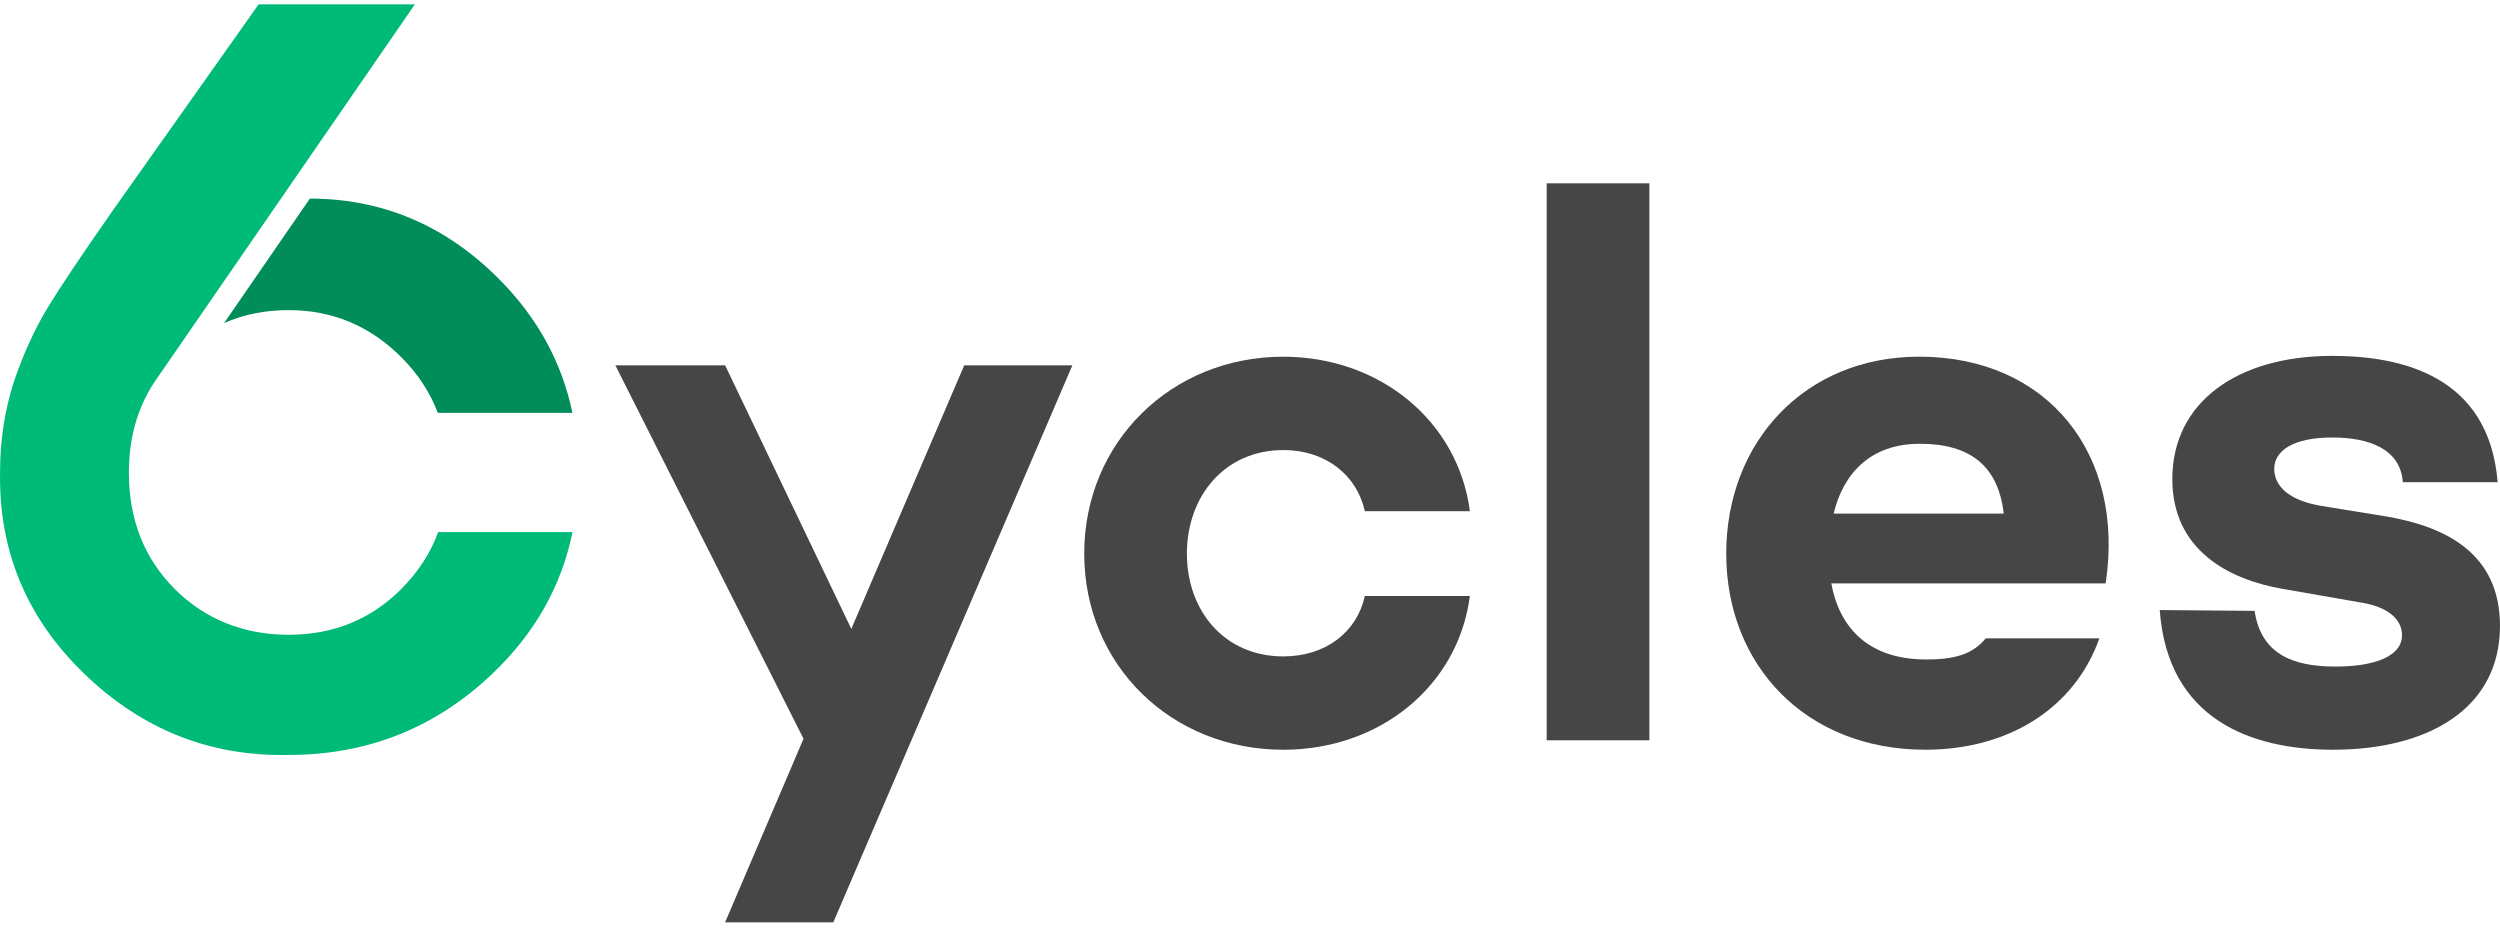<?xml version="1.0" encoding="UTF-8"?> <svg xmlns="http://www.w3.org/2000/svg" width="128" height="48" viewBox="0 0 128 48" fill="none"><g clip-path="url(#clip0_131_3)"><path d="M43.587 32.2L37.126 18.704H31.506L41.14 37.824L37.126 47.222H42.665L54.906 18.704H49.368L43.587 32.2Z" fill="#464646"></path><path d="M65.705 23.042C67.873 23.042 69.478 24.327 69.879 26.175H75.258C74.656 21.557 70.643 18.263 65.706 18.263C59.965 18.263 55.512 22.642 55.512 28.345C55.512 34.048 59.967 38.387 65.706 38.387C70.643 38.387 74.657 35.133 75.258 30.514H69.879C69.478 32.362 67.873 33.608 65.705 33.608C62.695 33.608 60.769 31.278 60.769 28.346C60.769 25.414 62.695 23.044 65.705 23.044V23.042Z" fill="#464646"></path><path d="M84.448 9.386H79.19V37.904H84.448V9.386Z" fill="#464646"></path><path d="M98.257 18.262C92.397 18.262 88.383 22.64 88.383 28.344C88.383 34.047 92.438 38.386 98.58 38.386C102.794 38.386 106.205 36.298 107.489 32.681H101.67C100.987 33.525 100.023 33.765 98.62 33.765C95.61 33.765 94.164 32.078 93.763 29.87H107.81C108.814 23.242 104.84 18.261 98.258 18.261L98.257 18.262ZM93.883 26.296C94.363 24.287 95.729 22.721 98.297 22.721C100.864 22.721 102.31 23.847 102.591 26.296H93.882H93.883Z" fill="#464646"></path><path d="M122.259 26.456L118.809 25.895C116.962 25.572 116.441 24.728 116.441 24.006C116.441 23.082 117.405 22.4 119.411 22.4C121.258 22.4 122.903 22.962 123.024 24.689H127.879C127.438 19.186 122.863 18.221 119.411 18.221C114.554 18.221 111.223 20.591 111.223 24.529C111.223 28.143 114.074 29.67 116.882 30.152L121.016 30.874C122.341 31.116 122.983 31.758 122.983 32.521C122.983 33.605 121.579 34.128 119.571 34.128C117.323 34.128 115.757 33.445 115.436 31.276L110.579 31.235C110.981 36.818 115.237 38.386 119.45 38.386C124.307 38.386 127.999 36.298 127.999 32.04C127.999 28.344 125.23 26.978 122.258 26.456H122.259Z" fill="#464646"></path><path d="M20.547 30.155C18.983 31.72 17.061 32.501 14.778 32.501C12.494 32.501 10.509 31.72 8.944 30.155C7.38 28.588 6.599 26.6 6.599 24.192C6.599 22.451 7.024 20.927 7.868 19.62L8.157 19.2L14.292 10.304L14.713 9.693L21.243 0.222H13.242L5.711 10.867C4.149 13.109 3.07 14.716 2.479 15.688C1.803 16.788 1.211 18.077 0.704 19.56C0.239 21.036 0.004 22.56 0.004 24.128C-0.078 28.187 1.359 31.646 4.317 34.499C7.274 37.354 10.764 38.74 14.778 38.653C18.835 38.653 22.322 37.257 25.239 34.467C27.394 32.406 28.751 29.995 29.313 27.241H22.435C22.041 28.322 21.408 29.29 20.548 30.154L20.547 30.155Z" fill="#00BA77"></path><path d="M11.471 16.543C12.481 16.097 13.581 15.878 14.776 15.878C17.016 15.878 18.939 16.682 20.547 18.29C21.397 19.141 22.019 20.088 22.416 21.139H29.308C28.768 18.539 27.507 16.246 25.525 14.261C22.8 11.535 19.579 10.171 15.865 10.168L11.471 16.543Z" fill="#008D5A"></path></g><defs><clipPath id="clip0_131_3"><rect width="128" height="47" fill="white" transform="translate(0 0.222)"></rect></clipPath></defs></svg> 